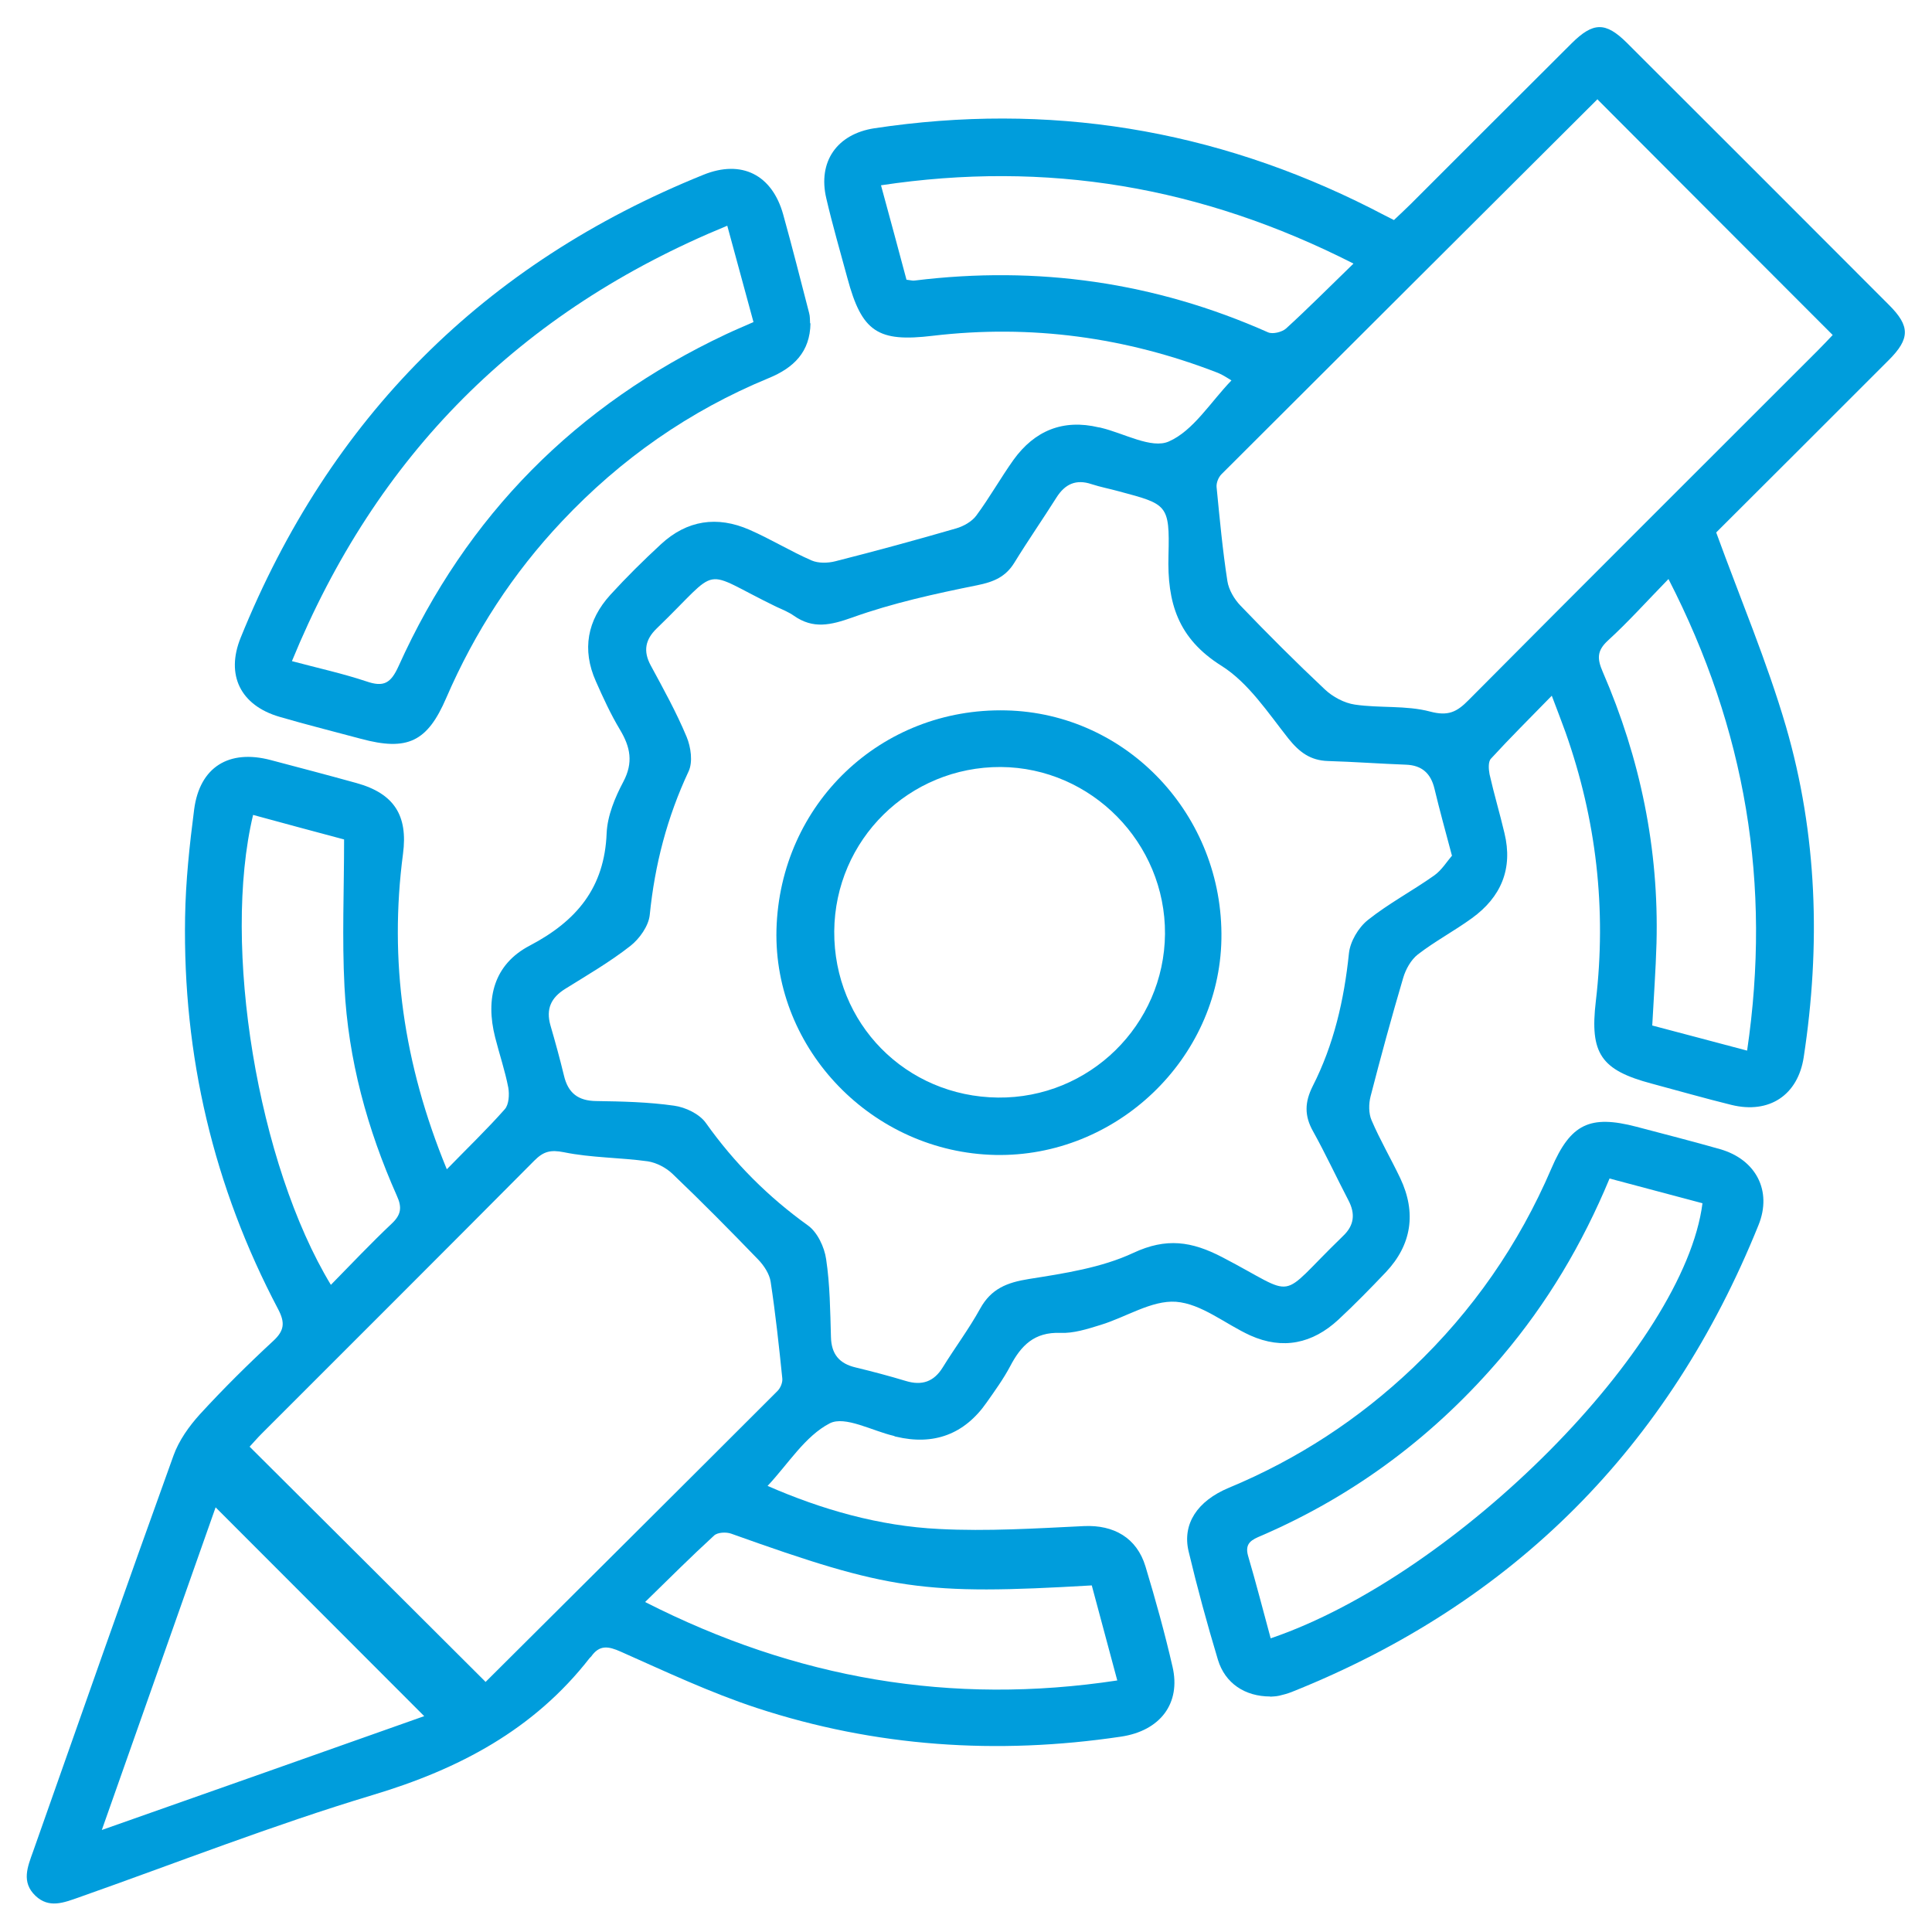 <?xml version="1.0" encoding="UTF-8"?>
<svg xmlns="http://www.w3.org/2000/svg" id="Layer_1" viewBox="0 0 100 100">
  <defs>
    <style>
      .cls-1 {
        fill: #009ddc;
      }
    </style>
  </defs>
  <path class="cls-1" d="M23.13,60.52c1.09-1.12,2.09-2.08,3-3.11.21-.24.24-.75.18-1.11-.17-.88-.46-1.73-.68-2.6-.52-2.04-.05-3.79,1.78-4.75,2.44-1.28,3.88-3,3.99-5.83.04-.9.43-1.84.86-2.65.53-1,.37-1.8-.17-2.7-.48-.8-.87-1.65-1.25-2.51-.73-1.64-.44-3.16.75-4.47.83-.91,1.71-1.78,2.62-2.62,1.35-1.25,2.91-1.48,4.58-.75,1.1.48,2.12,1.11,3.22,1.59.35.15.84.14,1.23.04,2.09-.53,4.18-1.1,6.25-1.7.38-.11.81-.35,1.04-.66.69-.93,1.26-1.95,1.93-2.89,1.09-1.51,2.56-2.12,4.41-1.68.04,0,.07.01.11.02,1.19.28,2.62,1.11,3.52.71,1.27-.56,2.14-2.02,3.24-3.16-.22-.13-.45-.29-.7-.39-4.76-1.85-9.68-2.52-14.76-1.92-2.84.34-3.67-.19-4.42-2.99-.37-1.37-.77-2.74-1.09-4.12-.45-1.9.55-3.33,2.48-3.63,9.01-1.36,17.58.03,25.71,4.14.37.19.73.38,1.19.61.28-.26.57-.54.86-.82,2.78-2.78,5.56-5.56,8.34-8.33,1.11-1.1,1.75-1.12,2.85-.03,4.53,4.52,9.06,9.05,13.58,13.58,1.09,1.09,1.09,1.74-.02,2.85-3.04,3.05-6.09,6.08-8.93,8.92,1.26,3.46,2.63,6.69,3.61,10.04,1.63,5.61,1.8,11.35.92,17.12-.3,1.96-1.78,2.95-3.74,2.47-1.38-.34-2.74-.73-4.12-1.1-2.64-.7-3.22-1.56-2.9-4.27.56-4.76.03-9.4-1.57-13.92-.2-.55-.41-1.1-.71-1.89-1.15,1.18-2.18,2.2-3.15,3.26-.15.16-.12.55-.07.81.23,1.02.53,2.02.77,3.04.45,1.85-.18,3.32-1.69,4.41-.91.66-1.91,1.19-2.79,1.87-.36.28-.63.77-.76,1.21-.6,2.03-1.16,4.08-1.69,6.14-.1.39-.1.88.05,1.23.44,1.03,1.01,2,1.49,3.01.84,1.78.59,3.44-.75,4.86-.8.84-1.61,1.67-2.46,2.46-1.33,1.23-2.87,1.57-4.56.81-1.29-.59-2.52-1.64-3.84-1.74-1.26-.09-2.59.8-3.91,1.2-.68.21-1.39.44-2.08.41-1.34-.05-2.03.65-2.59,1.72-.35.66-.79,1.27-1.22,1.88-1.15,1.65-2.74,2.24-4.7,1.77-.04,0-.07-.03-.11-.04-1.12-.26-2.52-1.05-3.31-.65-1.28.66-2.15,2.1-3.22,3.24,2.79,1.22,5.77,2.08,8.88,2.23,2.49.13,5-.03,7.5-.15,1.53-.07,2.73.6,3.18,2.09.52,1.72,1,3.45,1.4,5.19.44,1.89-.63,3.32-2.68,3.62-6.39.95-12.7.53-18.85-1.49-2.4-.79-4.71-1.88-7.03-2.91-.65-.29-1.1-.36-1.53.25-.02.03-.06.05-.08.08-2.89,3.71-6.76,5.75-11.23,7.09-5.15,1.55-10.17,3.52-15.24,5.31-.75.26-1.51.57-2.21-.09-.75-.71-.41-1.51-.13-2.29,2.41-6.84,4.81-13.68,7.27-20.5.28-.78.8-1.51,1.36-2.13,1.21-1.32,2.49-2.59,3.81-3.81.57-.53.61-.94.25-1.63-3.35-6.35-4.94-13.13-4.82-20.29.03-1.87.23-3.74.47-5.59.29-2.19,1.8-3.12,3.96-2.55,1.48.39,2.96.78,4.44,1.19,1.95.54,2.67,1.68,2.41,3.66-.73,5.54.03,10.88,2.25,16.29ZM75.15,44.28c-.34-1.28-.64-2.36-.9-3.45-.19-.8-.65-1.22-1.48-1.25-1.35-.05-2.69-.15-4.04-.19-.9-.03-1.47-.45-2.04-1.16-1.06-1.34-2.07-2.89-3.47-3.77-2.26-1.42-2.81-3.27-2.74-5.72.07-2.64-.07-2.64-2.57-3.31-.47-.13-.95-.22-1.41-.37-.8-.27-1.37-.01-1.81.68-.72,1.14-1.49,2.25-2.19,3.39-.45.73-1.07.99-1.91,1.16-2.18.44-4.38.92-6.47,1.67-1.13.4-2.03.61-3.03-.09-.27-.19-.59-.32-.9-.46-4.04-1.96-2.77-2.19-6.2,1.12-.59.57-.71,1.17-.31,1.91.66,1.22,1.33,2.43,1.86,3.7.22.53.33,1.3.1,1.79-1.11,2.37-1.75,4.83-2.01,7.43-.06.57-.53,1.23-1,1.6-1.06.83-2.23,1.51-3.37,2.22-.74.46-1.01,1.04-.77,1.89.25.86.49,1.73.7,2.6.21.9.73,1.31,1.67,1.32,1.35.02,2.7.05,4.03.24.59.08,1.32.43,1.65.9,1.47,2.07,3.22,3.82,5.28,5.3.49.35.85,1.12.94,1.74.2,1.33.21,2.68.25,4.03.02.89.43,1.38,1.28,1.58.87.21,1.74.44,2.6.7.83.25,1.45.04,1.91-.71.63-1.02,1.35-1.98,1.93-3.03.57-1.04,1.4-1.36,2.53-1.54,1.83-.29,3.75-.58,5.4-1.35,1.71-.8,3.02-.6,4.6.22,4.02,2.09,2.77,2.28,6.18-1.02.03-.03.05-.05.08-.08.57-.54.64-1.14.28-1.83-.62-1.19-1.19-2.42-1.84-3.59-.45-.8-.43-1.5-.02-2.32,1.1-2.16,1.63-4.47,1.88-6.88.06-.61.49-1.34.98-1.73,1.08-.86,2.31-1.51,3.44-2.31.39-.28.66-.73.93-1.04ZM82.68,5.14c.08,0,.03-.02,0,0-6.49,6.47-12.98,12.94-19.46,19.41-.15.15-.27.44-.25.66.16,1.63.31,3.26.56,4.87.07.45.36.94.68,1.27,1.42,1.48,2.87,2.93,4.36,4.33.41.39,1.01.71,1.56.79,1.29.19,2.65.03,3.89.36.94.25,1.39.02,1.99-.59,6.01-6.05,12.05-12.07,18.08-18.1.29-.29.56-.58.77-.8-4.08-4.08-8.11-8.12-12.19-12.21ZM25.13,87.06c-.08.02-.03.02,0,0,5.04-5.02,10.08-10.03,15.11-15.06.16-.16.28-.45.25-.67-.17-1.66-.35-3.33-.6-4.98-.06-.41-.35-.85-.65-1.16-1.45-1.5-2.92-2.99-4.43-4.43-.33-.32-.83-.58-1.28-.65-1.44-.2-2.92-.18-4.34-.47-.7-.14-1.06-.04-1.53.43-4.7,4.73-9.41,9.43-14.12,14.14-.23.23-.45.49-.62.67,4.07,4.05,8.09,8.06,12.21,12.17ZM21.96,88.83c-3.63-3.63-7.21-7.22-10.8-10.81-1.9,5.38-3.84,10.88-5.89,16.7,5.82-2.05,11.32-3.99,16.68-5.89ZM70.05,13.64c-7.87-4-15.88-5.34-24.45-4.05.48,1.77.91,3.34,1.32,4.89.21.02.32.06.43.04,6.34-.78,12.43.08,18.28,2.68.24.11.73-.01.94-.2,1.13-1.03,2.21-2.12,3.48-3.35ZM85.52,53.08c1.64.43,3.21.85,4.91,1.3,1.27-8.61-.07-16.62-4.07-24.41-1.14,1.17-2.09,2.23-3.13,3.18-.59.54-.56.96-.27,1.63,1.94,4.48,2.91,9.16,2.78,14.05-.04,1.38-.14,2.75-.22,4.25ZM17.12,66.51c1.09-1.11,2.09-2.17,3.15-3.17.49-.46.55-.84.27-1.45-1.53-3.44-2.52-7.05-2.71-10.82-.13-2.49-.02-4.99-.02-7.62-1.5-.4-3.1-.83-4.71-1.27-1.62,6.77.23,18.06,4.03,24.33ZM56.52,82.06c-8.74.51-10.49.25-18.68-2.68-.26-.09-.7-.07-.88.1-1.18,1.08-2.32,2.22-3.57,3.44,7.82,3.98,15.86,5.36,24.44,4.06-.46-1.71-.88-3.29-1.32-4.92Z"></path>
  <path class="cls-1" d="M41.95,16.73c-.02,1.49-.87,2.31-2.16,2.84-4.1,1.69-7.66,4.18-10.7,7.41-2.54,2.69-4.52,5.74-5.99,9.14-.98,2.28-2.01,2.77-4.42,2.12-1.41-.38-2.82-.73-4.22-1.14-2.01-.59-2.79-2.16-2-4.1,4.6-11.36,12.58-19.36,23.94-23.95,1.99-.81,3.57,0,4.14,2.06.47,1.69.9,3.39,1.34,5.09.05.18.04.37.05.54ZM37.65,11.68c-10.76,4.42-18.17,11.88-22.54,22.54,1.35.36,2.63.64,3.86,1.05.9.31,1.26.09,1.66-.79,3.52-7.81,9.2-13.53,16.95-17.18.46-.22.93-.41,1.42-.63-.46-1.68-.89-3.26-1.36-5Z"></path>
  <path class="cls-1" d="M65.75,87.81c-1.31,0-2.34-.68-2.71-1.9-.56-1.86-1.07-3.73-1.52-5.62-.33-1.41.45-2.6,2.08-3.28,3.56-1.48,6.73-3.55,9.52-6.2,3.1-2.95,5.49-6.39,7.18-10.33.99-2.31,1.99-2.79,4.4-2.16,1.44.38,2.89.75,4.33,1.16,1.85.53,2.71,2.15,1.99,3.93-4.63,11.47-12.65,19.57-24.17,24.17-.21.08-.42.14-.64.19-.18.04-.37.04-.47.05ZM65.77,84.8c9.66-3.29,21.41-15.14,22.35-22.52-1.59-.42-3.2-.85-4.81-1.28-1.42,3.42-3.24,6.46-5.55,9.19-3.44,4.06-7.59,7.19-12.48,9.3-.47.2-.87.37-.68,1.04.41,1.39.77,2.8,1.17,4.27Z"></path>
  <path class="cls-1" d="M51.52,59.78c-6.34-.13-11.49-5.44-11.33-11.67.18-6.5,5.41-11.49,11.88-11.34,6.27.14,11.26,5.44,11.15,11.84-.11,6.21-5.45,11.3-11.71,11.17ZM51.65,56.81c4.73.05,8.61-3.75,8.65-8.47.03-4.71-3.81-8.61-8.5-8.64-4.74-.02-8.58,3.76-8.62,8.5-.03,4.77,3.7,8.56,8.48,8.61Z"></path>
</svg>
